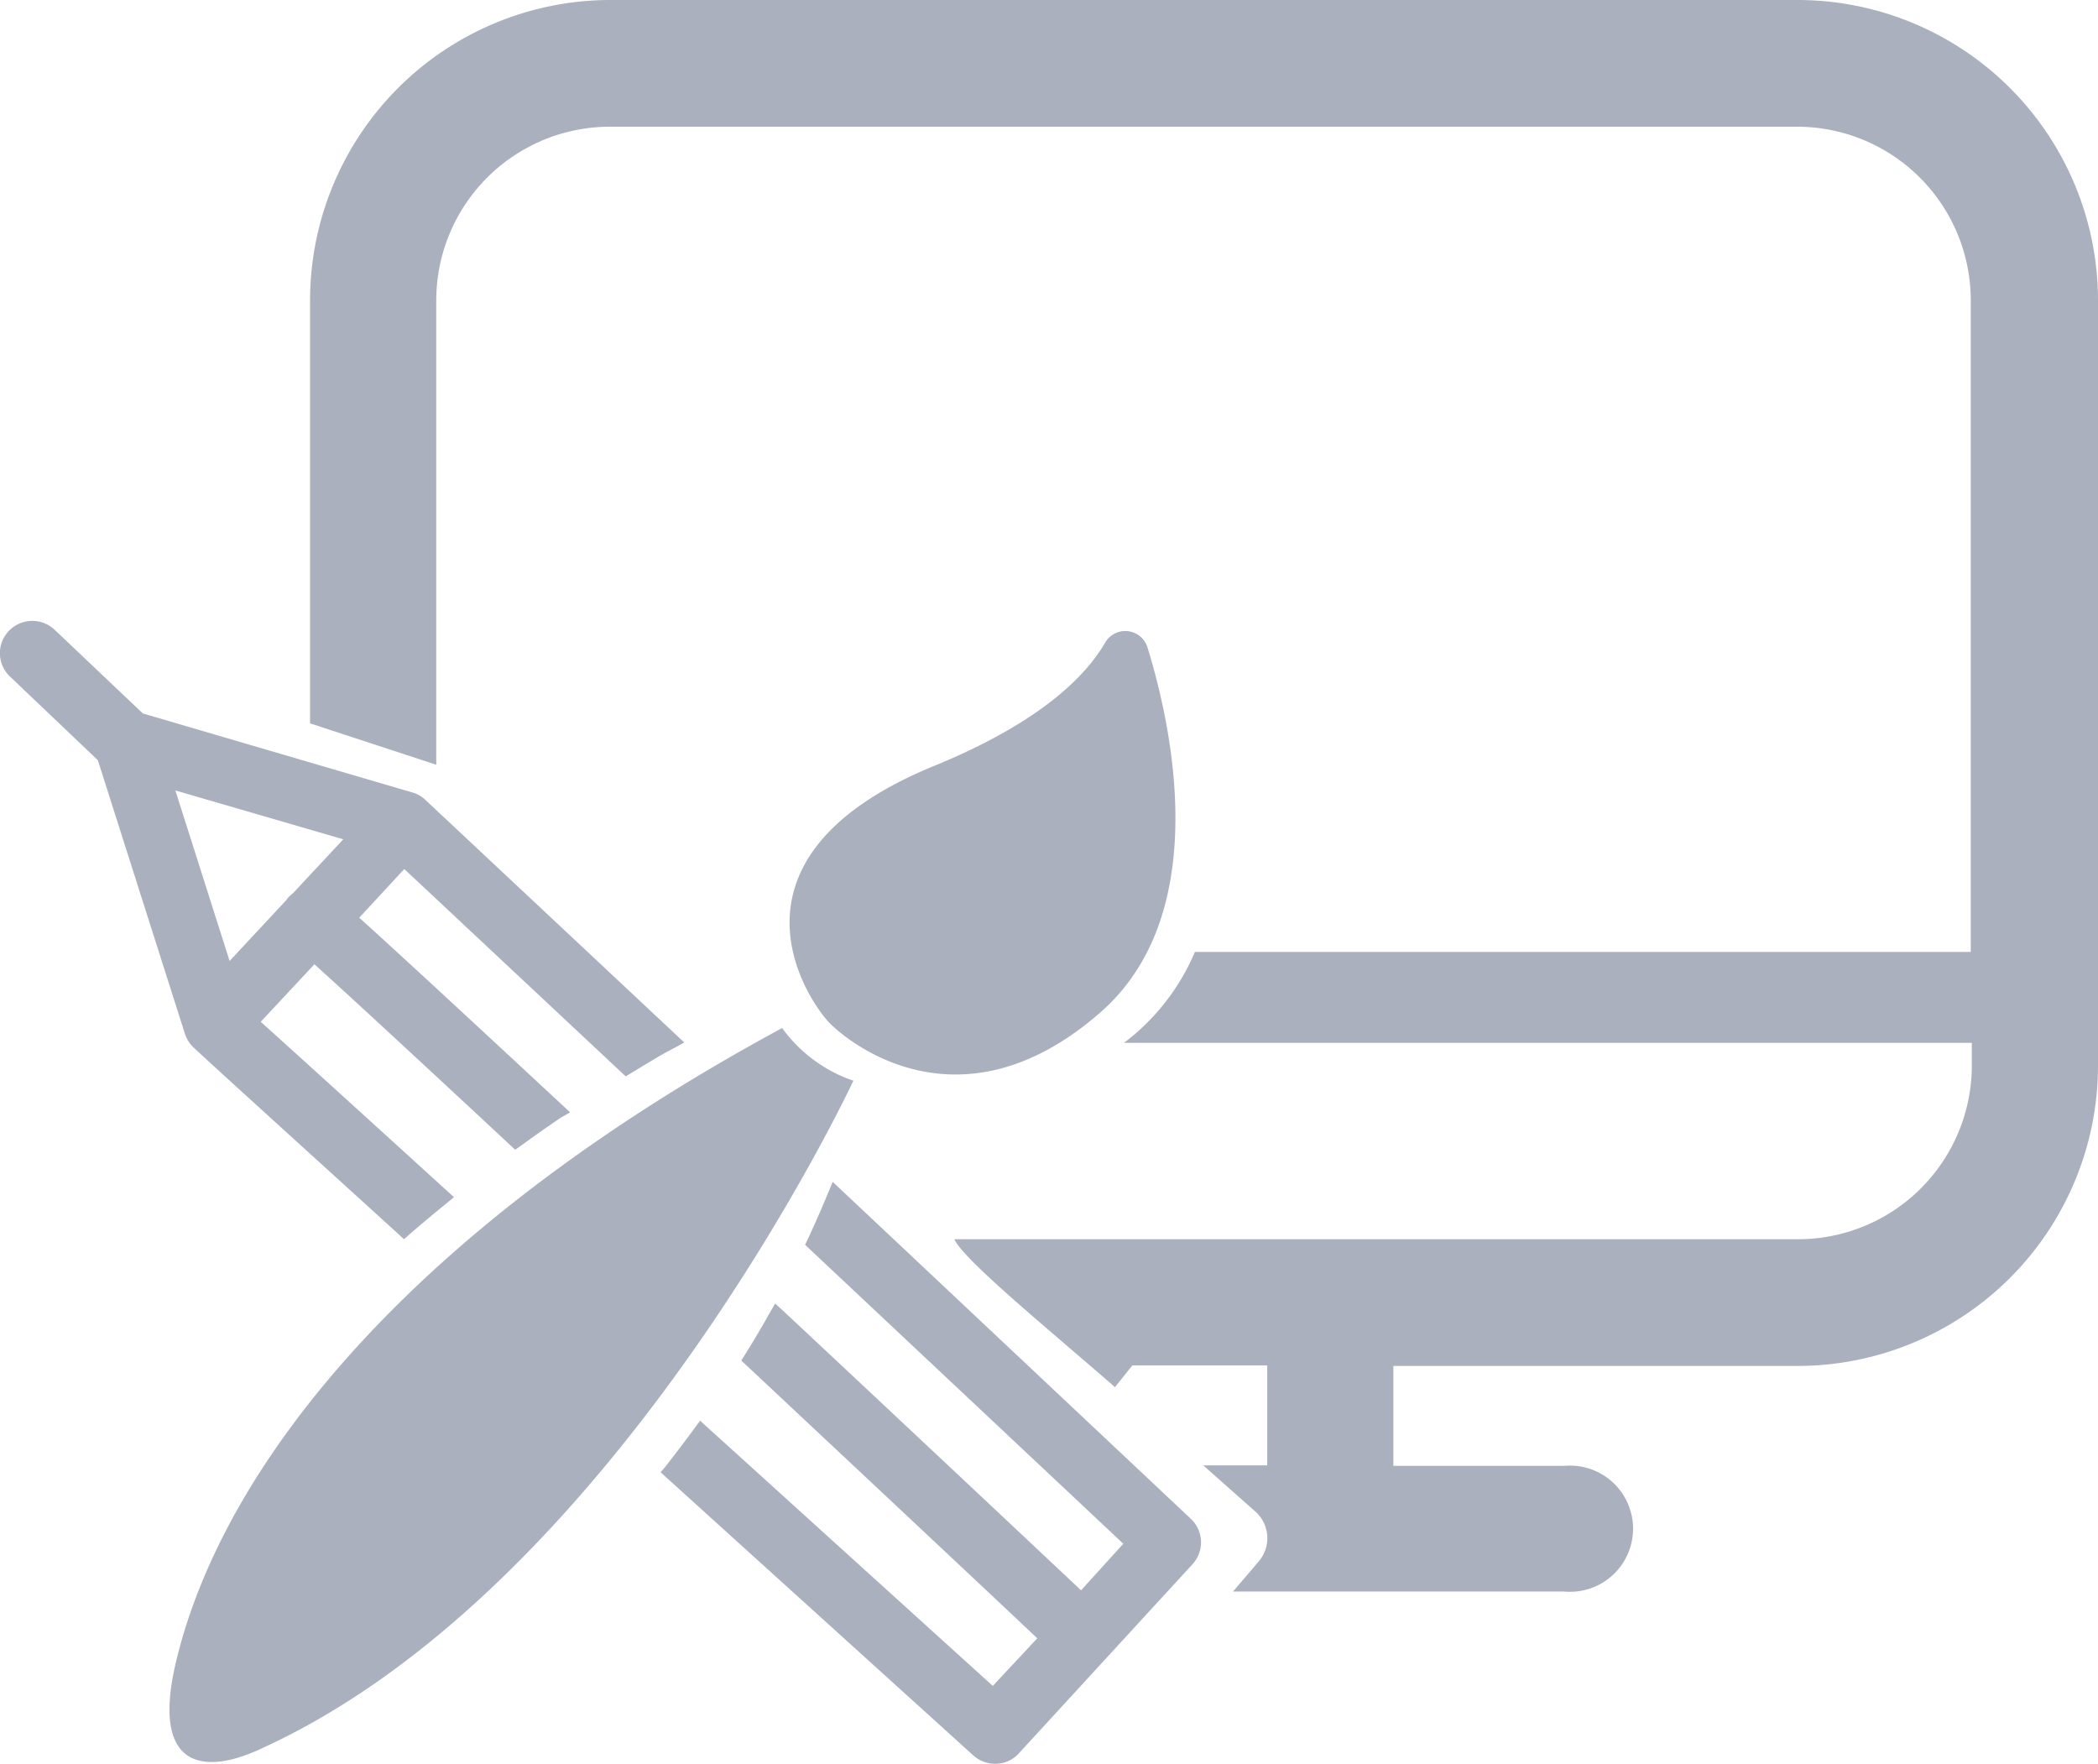 <svg xmlns="http://www.w3.org/2000/svg" viewBox="0 0 120.71 101.51"><defs><style>.cls-1{fill:#abb0bf;}</style></defs><title>GraphicDesign</title><g id="Capa_2" data-name="Capa 2"><g id="Capa_2-2" data-name="Capa 2"><path class="cls-1" d="M103.42,0H35.13A17.29,17.29,0,0,0,17.84,17.29V41.62L25.1,44V17.29a10,10,0,0,1,10-10h68.29a10,10,0,0,1,10,10V54.77H68.75A12.79,12.79,0,0,1,64.67,60h48.78V61.3a10,10,0,0,1-10,10H54.91c.54,1.19,5.21,5,9.24,8.51l1-1.25h7.76v5.75H69.23l3,2.66a2.05,2.05,0,0,1,.18,2.88c-.41.49-.91,1.07-1.47,1.72H90A3.63,3.63,0,1,0,90,84.34H80.17V78.59h23.25A17.29,17.29,0,0,0,120.71,61.3v-44A17.29,17.29,0,0,0,103.42,0Z"/><path class="cls-1" d="M63.39,58.18c6-5.34,4.4-15.22,2.61-21A1.34,1.34,0,0,0,63.57,37c-1.17,2-3.82,4.58-9.66,7C41.36,49.06,46,56.87,47.6,58.72,48.36,59.6,55.05,65.55,63.39,58.18Z"/><path class="cls-1" d="M45,59.15C24,70.49,12.93,84,10.15,95.52c-1.5,6.15,1.45,6.76,5.07,5C35.61,91.11,49.1,62.18,49.1,62.18A8.44,8.44,0,0,1,45,59.15Z"/><path class="cls-1" d="M47.91,68l-.28.67c-.35.85-.74,1.74-1.15,2.62l-.16.33,18.31,17.2L62.2,91.5c-2.86-2.69-9.71-9.13-17.14-16.08L44.6,75l-.32.55c-.43.77-.9,1.56-1.41,2.38l-.22.35.3.28c7.3,6.84,14,13.12,16.73,15.7L57.12,97,40.28,81.74l-.33.45c-.52.71-1.07,1.43-1.64,2.16l-.3.36L56,101a1.88,1.88,0,0,0,1.25.48h.07a1.81,1.81,0,0,0,1.3-.6L68.61,90a1.86,1.86,0,0,0-.09-2.61Z"/><path class="cls-1" d="M10.66,59.55l.13.28.06.09a1.54,1.54,0,0,0,.28.34C11.91,61,15.88,64.6,22.92,71l.32.3.34-.3c.65-.56,1.35-1.15,2.09-1.75l.45-.37-.43-.39C21,64.22,17.07,60.65,15,58.79l3.09-3.31c1.95,1.76,5.73,5.25,11.25,10.39l.3.28L30,65.9c.73-.53,1.48-1.06,2.26-1.59L32.8,64l-.46-.43c-5.69-5.29-9.61-8.91-11.67-10.77L23.26,50,36,61.93l.33-.2c.8-.48,1.62-1,2.44-1.42l.6-.33L24.45,46a1.66,1.66,0,0,0-.35-.25,1.24,1.24,0,0,0-.29-.13L8.22,41.05,3.14,36.23a1.87,1.87,0,0,0-2.63.07,1.85,1.85,0,0,0,.07,2.63l5.05,4.81,5,15.71Zm9.09-11.26-2.89,3.1a2.34,2.34,0,0,0-.32.3s-.06.08-.05.08l-3.28,3.52-3.12-9.81Z"/></g></g></svg>